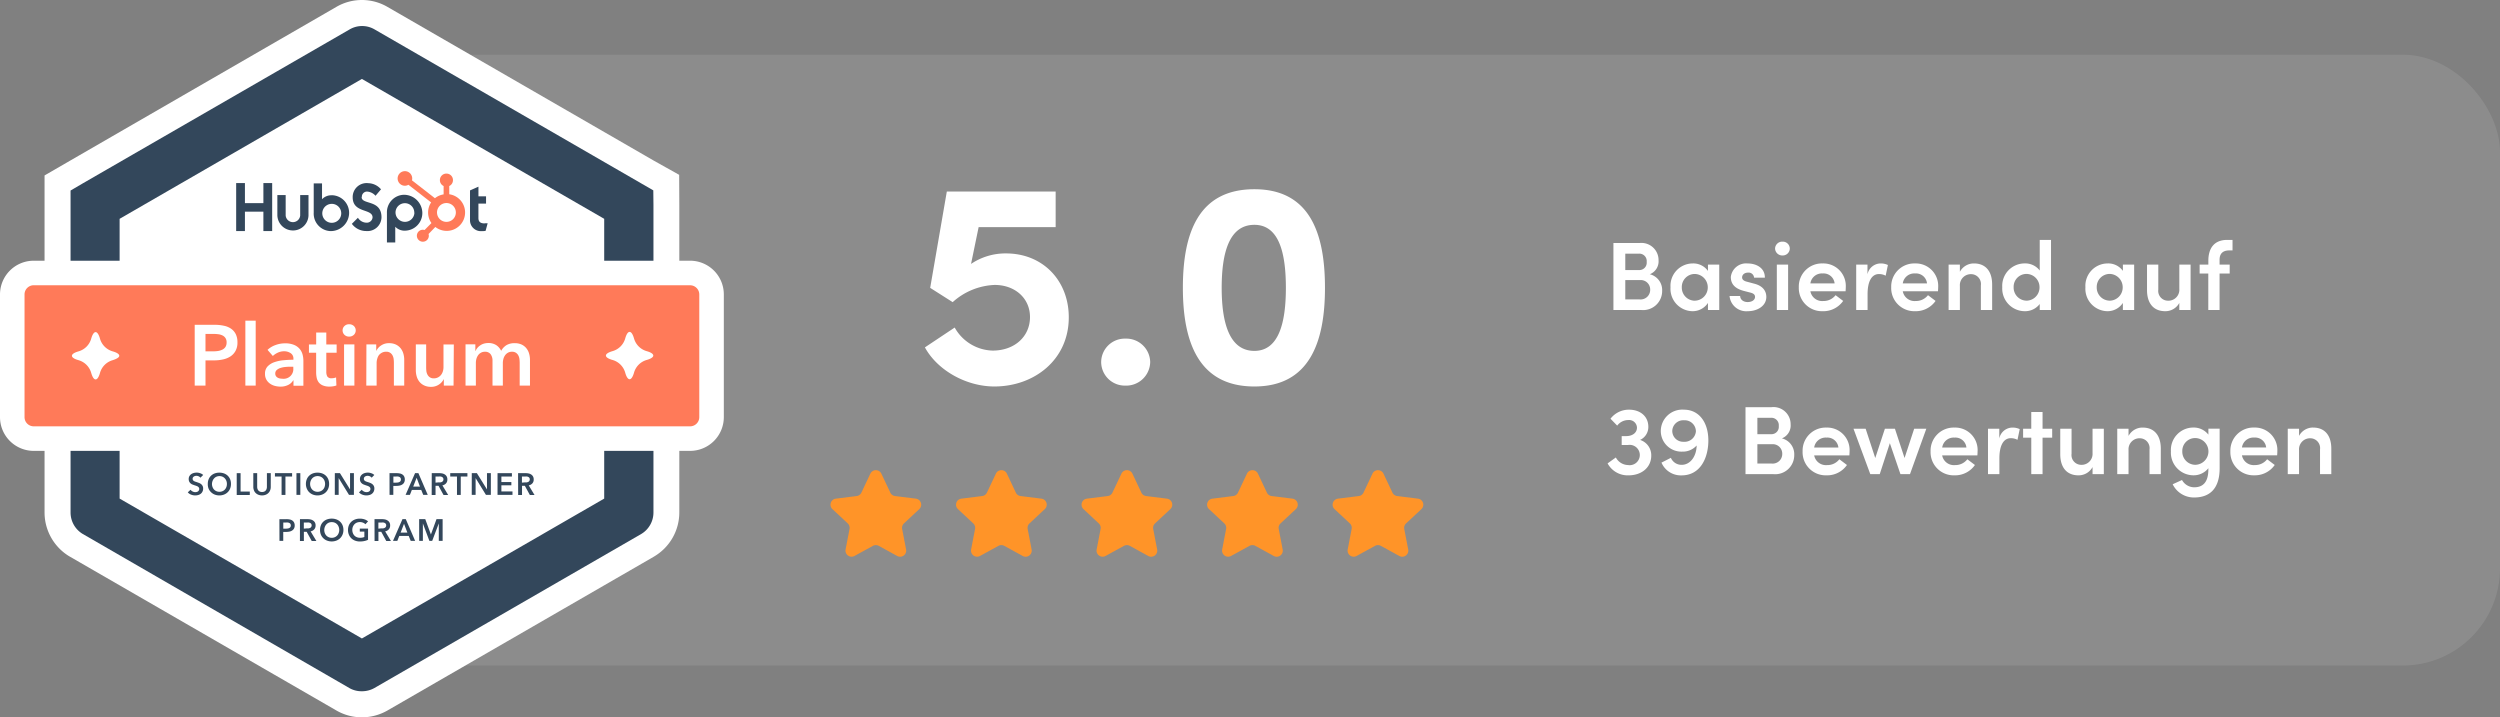 <svg xmlns="http://www.w3.org/2000/svg" width="411.25" height="118" viewBox="0 0 411.25 118">
  <rect x="0" y="0" width="411.25" height="118" fill="#808080" stroke="none"/>
  <g id="grafik-hs-bewertungen" transform="translate(-2739 3567)">
    <rect id="Rechteck_14735" data-name="Rechteck 14735" width="351.75" height="100.48" rx="16" transform="translate(2798.5 -3558)" fill="#fff" opacity="0.1"/>
    <path id="Pfad_31406" data-name="Pfad 31406" d="M7.392-5.888a2.277,2.277,0,0,0,1.44-2.3A2.82,2.82,0,0,0,5.7-11.024H1.408V0H6.032A3.128,3.128,0,0,0,9.424-3.136,2.683,2.683,0,0,0,7.392-5.888ZM6.88-7.92A1.207,1.207,0,0,1,5.616-6.576H3.36v-2.7H5.616A1.219,1.219,0,0,1,6.88-7.92ZM3.36-1.744V-4.928H5.776a1.555,1.555,0,0,1,1.68,1.6A1.578,1.578,0,0,1,5.728-1.744Zm13.6-4.688a2.959,2.959,0,0,0-2.512-1.232A3.676,3.676,0,0,0,10.8-3.744,3.683,3.683,0,0,0,14.4.192a3.01,3.01,0,0,0,2.56-1.36V0h1.856V-7.472H16.96Zm-2.176,4.9a2.155,2.155,0,0,1-2.128-2.208,2.138,2.138,0,0,1,2.112-2.192,2.188,2.188,0,0,1,2.16,2.192A2.179,2.179,0,0,1,14.784-1.536ZM23.52.192c1.52,0,3.04-.832,3.04-2.352,0-.688-.3-1.744-1.984-2.176l-1.2-.32c-.432-.1-.8-.32-.8-.7,0-.464.4-.8.976-.8a.9.9,0,0,1,.992.832H26.32c.016-1.664-1.488-2.336-2.816-2.336A2.533,2.533,0,0,0,20.72-5.44c0,.944.432,1.84,2.112,2.288l.992.256c.56.128.88.32.88.736,0,.48-.48.848-1.216.848-.784,0-1.232-.48-1.232-.992H20.512A2.761,2.761,0,0,0,23.52.192Zm5.7-9.168a1.156,1.156,0,0,0,1.2-1.136,1.146,1.146,0,0,0-1.2-1.136A1.169,1.169,0,0,0,28-10.112,1.18,1.18,0,0,0,29.216-8.976ZM30.144,0V-7.472H28.288V0Zm9.488-3.808a3.693,3.693,0,0,0-3.808-3.856,3.8,3.8,0,0,0-3.92,3.92A3.8,3.8,0,0,0,35.824.192,3.972,3.972,0,0,0,39.2-1.5l-1.248-.944a2.482,2.482,0,0,1-2.016.96,1.971,1.971,0,0,1-2.128-1.6H39.6C39.616-3.36,39.632-3.6,39.632-3.808Zm-5.824-.576A1.912,1.912,0,0,1,35.84-6.016a1.821,1.821,0,0,1,1.952,1.632Zm11.536-3.28A2.233,2.233,0,0,0,43.2-5.872v-1.6H41.344V0h1.872V-2.608c0-2.1.672-3.312,1.888-3.312a2.337,2.337,0,0,1,1.088.272l.368-1.76A2.737,2.737,0,0,0,45.344-7.664Zm9.488,3.856a3.693,3.693,0,0,0-3.808-3.856,3.8,3.8,0,0,0-3.92,3.92A3.8,3.8,0,0,0,51.024.192,3.972,3.972,0,0,0,54.4-1.5l-1.248-.944a2.482,2.482,0,0,1-2.016.96,1.971,1.971,0,0,1-2.128-1.6H54.8C54.816-3.36,54.832-3.6,54.832-3.808Zm-5.824-.576A1.912,1.912,0,0,1,51.04-6.016a1.821,1.821,0,0,1,1.952,1.632ZM60.72-7.664A2.592,2.592,0,0,0,58.4-6.288V-7.472H56.544V0H58.4V-3.968A1.811,1.811,0,0,1,60.3-5.9a1.621,1.621,0,0,1,1.552,1.84V0h1.856V-4.192C63.712-6.368,62.64-7.664,60.72-7.664ZM71.536-6.5a3,3,0,0,0-2.5-1.168,3.689,3.689,0,0,0-3.664,3.92A3.725,3.725,0,0,0,69.056.192a3.026,3.026,0,0,0,2.48-1.184V0h1.856V-11.536H71.536Zm-2.192,4.96a2.154,2.154,0,0,1-2.1-2.224,2.112,2.112,0,0,1,2.1-2.176A2.173,2.173,0,0,1,71.5-3.76,2.176,2.176,0,0,1,69.344-1.536Zm15.872-4.9A2.959,2.959,0,0,0,82.7-7.664a3.676,3.676,0,0,0-3.648,3.92,3.683,3.683,0,0,0,3.6,3.936,3.01,3.01,0,0,0,2.56-1.36V0h1.856V-7.472H85.216Zm-2.176,4.9a2.155,2.155,0,0,1-2.128-2.208,2.138,2.138,0,0,1,2.112-2.192,2.188,2.188,0,0,1,2.16,2.192A2.179,2.179,0,0,1,83.04-1.536ZM94.5-3.472a1.8,1.8,0,0,1-1.9,1.936A1.607,1.607,0,0,1,91.04-3.36V-7.472H89.184V-3.28c0,2.176,1.072,3.472,2.992,3.472a2.593,2.593,0,0,0,2.32-1.36V0h1.856V-7.472H94.5Zm8.752-6.336v-1.728h-.88c-2.08,0-3.1,1.3-3.1,3.44v.624H97.84V-6h1.424V0h1.856V-6h1.664V-7.472H101.12v-.72c-.016-.912.352-1.616,1.616-1.616ZM5.792,21.368a2.332,2.332,0,0,0,1.36-2.128c.016-1.744-1.328-2.848-3.168-2.848A3.791,3.791,0,0,0,.928,17.88l1.1,1.136A2.282,2.282,0,0,1,3.824,18.1,1.3,1.3,0,0,1,5.28,19.3c.032.816-.656,1.44-1.776,1.44H2.768V22.2h1.04a1.673,1.673,0,1,1-.016,3.3,2.328,2.328,0,0,1-1.984-1.248l-1.36.976a3.758,3.758,0,0,0,3.424,1.968c2.208,0,3.76-1.328,3.76-3.248A2.642,2.642,0,0,0,5.792,21.368Zm7.216-4.976A3.535,3.535,0,0,0,9.2,19.9a3.4,3.4,0,0,0,3.552,3.392A3.029,3.029,0,0,0,15.1,22.28c-.032,1.808-1.056,3.184-2.464,3.184a1.89,1.89,0,0,1-1.776-1.152L9.312,25.1a3.46,3.46,0,0,0,3.312,2.1c3.088,0,4.4-2.88,4.4-5.744C17.024,18.488,15.5,16.392,13.008,16.392Zm-.064,5.28a1.788,1.788,0,0,1-1.856-1.76,1.814,1.814,0,0,1,1.968-1.776,1.837,1.837,0,0,1,1.92,1.824A1.873,1.873,0,0,1,12.944,21.672Zm16.176-.56a2.277,2.277,0,0,0,1.44-2.3,2.82,2.82,0,0,0-3.136-2.832H23.136V27H27.76a3.128,3.128,0,0,0,3.392-3.136A2.683,2.683,0,0,0,29.12,21.112Zm-.512-2.032a1.207,1.207,0,0,1-1.264,1.344H25.088v-2.7h2.256A1.219,1.219,0,0,1,28.608,19.08Zm-3.52,6.176V22.072H27.5a1.555,1.555,0,0,1,1.68,1.6,1.578,1.578,0,0,1-1.728,1.584Zm15.168-2.064a3.693,3.693,0,0,0-3.808-3.856,3.8,3.8,0,0,0-3.92,3.92,3.8,3.8,0,0,0,3.92,3.936,3.972,3.972,0,0,0,3.376-1.7l-1.248-.944a2.482,2.482,0,0,1-2.016.96,1.971,1.971,0,0,1-2.128-1.6h5.792C40.24,23.64,40.256,23.4,40.256,23.192Zm-5.824-.576a1.912,1.912,0,0,1,2.032-1.632,1.821,1.821,0,0,1,1.952,1.632ZM49.3,24.344l-1.584-4.816H46.064L44.48,24.344,42.9,19.528h-2L43.664,27h1.552l1.664-5.1L48.624,27h1.568l2.688-7.472h-2Zm12.016-1.152A3.693,3.693,0,0,0,57.5,19.336a3.8,3.8,0,0,0-3.92,3.92,3.8,3.8,0,0,0,3.92,3.936,3.972,3.972,0,0,0,3.376-1.7l-1.248-.944a2.482,2.482,0,0,1-2.016.96,1.971,1.971,0,0,1-2.128-1.6H61.28C61.3,23.64,61.312,23.4,61.312,23.192Zm-5.824-.576a1.912,1.912,0,0,1,2.032-1.632,1.821,1.821,0,0,1,1.952,1.632Zm11.536-3.28a2.233,2.233,0,0,0-2.144,1.792v-1.6H63.024V27H64.9V24.392c0-2.1.672-3.312,1.888-3.312a2.337,2.337,0,0,1,1.088.272l.368-1.76A2.737,2.737,0,0,0,67.024,19.336ZM72,19.528V16.776H70.144v2.752H68.8V21h1.344v6H72V21h1.584V19.528Zm8.224,4a1.8,1.8,0,0,1-1.9,1.936,1.607,1.607,0,0,1-1.552-1.824V19.528H74.912V23.72c0,2.176,1.072,3.472,2.992,3.472a2.593,2.593,0,0,0,2.32-1.36V27H82.08V19.528H80.224Zm8.24-4.192a2.592,2.592,0,0,0-2.32,1.376V19.528H84.288V27h1.856V23.032a1.811,1.811,0,0,1,1.9-1.936,1.621,1.621,0,0,1,1.552,1.84V27h1.856V22.808C91.456,20.632,90.384,19.336,88.464,19.336ZM99.28,20.5a3.045,3.045,0,0,0-2.5-1.168,3.689,3.689,0,0,0-3.664,3.92,3.725,3.725,0,0,0,3.68,3.936,3.079,3.079,0,0,0,2.48-1.168V26.2c0,2.144-.9,2.96-2.336,2.96a2.3,2.3,0,0,1-2-1.2l-1.536.7a3.879,3.879,0,0,0,3.536,2.176c2.56,0,4.192-1.456,4.192-4.816v-6.5H99.28Zm-2.192,4.96a2.154,2.154,0,0,1-2.1-2.224,2.112,2.112,0,0,1,2.1-2.176,2.2,2.2,0,0,1,0,4.4Zm13.536-2.272a3.693,3.693,0,0,0-3.808-3.856,3.8,3.8,0,0,0-3.92,3.92,3.8,3.8,0,0,0,3.92,3.936,3.972,3.972,0,0,0,3.376-1.7l-1.248-.944a2.482,2.482,0,0,1-2.016.96,1.971,1.971,0,0,1-2.128-1.6h5.792C110.608,23.64,110.624,23.4,110.624,23.192Zm-5.824-.576a1.912,1.912,0,0,1,2.032-1.632,1.821,1.821,0,0,1,1.952,1.632Zm11.712-3.28a2.592,2.592,0,0,0-2.32,1.376V19.528h-1.856V27h1.856V23.032a1.811,1.811,0,0,1,1.9-1.936,1.621,1.621,0,0,1,1.552,1.84V27H119.5V22.808C119.5,20.632,118.432,19.336,116.512,19.336Z" transform="translate(3003 -3516)" fill="#fff"/>
    <g id="Gruppe_45176" data-name="Gruppe 45176" transform="translate(2874.375 -3491)">
      <path id="Polygon_1" data-name="Polygon 1" d="M7.8,1.916a1,1,0,0,1,1.809,0l1.471,3.118a1,1,0,0,0,.78.565l3.426.429a1,1,0,0,1,.558,1.723L13.329,10.1a1,1,0,0,0-.3.92l.648,3.372a1,1,0,0,1-1.463,1.066L9.182,13.793a1,1,0,0,0-.961,0L5.188,15.455a1,1,0,0,1-1.463-1.066l.648-3.372a1,1,0,0,0-.3-.92L1.561,7.751A1,1,0,0,1,2.12,6.028L5.545,5.6a1,1,0,0,0,.78-.565Z" transform="translate(0 0)" fill="#ff9428"/>
      <path id="Polygon_1-2" data-name="Polygon 1" d="M7.8,1.916a1,1,0,0,1,1.809,0l1.471,3.118a1,1,0,0,0,.78.565l3.426.429a1,1,0,0,1,.558,1.723L13.329,10.1a1,1,0,0,0-.3.92l.648,3.372a1,1,0,0,1-1.463,1.066L9.182,13.793a1,1,0,0,0-.961,0L5.188,15.455a1,1,0,0,1-1.463-1.066l.648-3.372a1,1,0,0,0-.3-.92L1.561,7.751A1,1,0,0,1,2.12,6.028L5.545,5.6a1,1,0,0,0,.78-.565Z" transform="translate(20.649 0)" fill="#ff9428"/>
      <path id="Polygon_1-3" data-name="Polygon 1" d="M7.8,1.916a1,1,0,0,1,1.809,0l1.471,3.118a1,1,0,0,0,.78.565l3.426.429a1,1,0,0,1,.558,1.723L13.329,10.1a1,1,0,0,0-.3.92l.648,3.372a1,1,0,0,1-1.463,1.066L9.182,13.793a1,1,0,0,0-.961,0L5.188,15.455a1,1,0,0,1-1.463-1.066l.648-3.372a1,1,0,0,0-.3-.92L1.561,7.751A1,1,0,0,1,2.12,6.028L5.545,5.6a1,1,0,0,0,.78-.565Z" transform="translate(41.299 0)" fill="#ff9428"/>
      <path id="Polygon_1-4" data-name="Polygon 1" d="M7.8,1.916a1,1,0,0,1,1.809,0l1.471,3.118a1,1,0,0,0,.78.565l3.426.429a1,1,0,0,1,.558,1.723L13.329,10.1a1,1,0,0,0-.3.92l.648,3.372a1,1,0,0,1-1.463,1.066L9.182,13.793a1,1,0,0,0-.961,0L5.188,15.455a1,1,0,0,1-1.463-1.066l.648-3.372a1,1,0,0,0-.3-.92L1.561,7.751A1,1,0,0,1,2.12,6.028L5.545,5.6a1,1,0,0,0,.78-.565Z" transform="translate(61.948 0)" fill="#ff9428"/>
      <path id="Polygon_1-5" data-name="Polygon 1" d="M7.8,1.916a1,1,0,0,1,1.809,0l1.471,3.118a1,1,0,0,0,.78.565l3.426.429a1,1,0,0,1,.558,1.723L13.329,10.1a1,1,0,0,0-.3.92l.648,3.372a1,1,0,0,1-1.463,1.066L9.182,13.793a1,1,0,0,0-.961,0L5.188,15.455a1,1,0,0,1-1.463-1.066l.648-3.372a1,1,0,0,0-.3-.92L1.561,7.751A1,1,0,0,1,2.12,6.028L5.545,5.6a1,1,0,0,0,.78-.565Z" transform="translate(82.598 0)" fill="#ff9428"/>
    </g>
    <path id="Pfad_31407" data-name="Pfad 31407" d="M15.12-21.312a10.1,10.1,0,0,0-5.76,1.728l1.248-6.048H23.28v-5.856H5.376L2.64-15.648l3.7,2.352a10.926,10.926,0,0,1,6.912-2.832c3.36,0,5.808,2.208,5.808,5.28,0,3.216-2.544,5.52-6.144,5.52A7.36,7.36,0,0,1,6.672-9.12l-4.9,3.264C3.84-2.064,8.592.576,13.2.576c6.528,0,12.24-4.368,12.24-11.376C25.44-16.848,21.168-21.312,15.12-21.312ZM34.752.432a3.946,3.946,0,0,0,4.08-3.888,3.937,3.937,0,0,0-4.08-3.84,3.883,3.883,0,0,0-3.984,3.84A3.893,3.893,0,0,0,34.752.432ZM55.968.576c9.072,0,11.616-7.3,11.616-16.224,0-9.072-2.544-16.224-11.616-16.224-9.168,0-11.76,7.152-11.76,16.224C44.208-6.72,46.8.576,55.968.576Zm0-5.856c-4.128,0-5.376-4.656-5.376-10.368,0-5.808,1.248-10.368,5.376-10.368,4.032,0,5.184,4.56,5.184,10.368C61.152-9.936,60-5.28,55.968-5.28Z" transform="translate(2889.375 -3504)" fill="#fff"/>
    <g id="Layer_2" data-name="Layer 2" transform="translate(2739 -3567)">
      <g id="Layer_1-2" data-name="Layer 1-2" transform="translate(0 0)">
        <path id="Path_4427" data-name="Path 4427" d="M381.606,229.65V179.027a.056.056,0,0,0-.025-.045l-43.843-25.312a.046.046,0,0,0-.05,0l-43.843,25.312a.056.056,0,0,0-.025.045V229.65a.055.055,0,0,0,.025.045l43.868,25.312a.044.044,0,0,0,.05,0L381.606,229.7A.055.055,0,0,0,381.606,229.65Z" transform="translate(-278.179 -145.332)" fill="#fff"/>
        <path id="Path_4428" data-name="Path 4428" d="M329.553,255.153a8.357,8.357,0,0,1-4.1-1.07l-.081-.045-43.989-25.393a8.429,8.429,0,0,1-4.036-7.174V166.014l4.217-2.442,43.788-25.286a8.35,8.35,0,0,1,8.4,0l43.787,25.276,4.2,2.351.025,4.914v50.643a8.4,8.4,0,0,1-4.1,7.2l-.086.055L333.74,254.037A8.473,8.473,0,0,1,329.553,255.153Zm-35.569-38.459,35.569,20.534,35.569-20.534V175.625l-35.569-20.539L293.984,175.62Zm31.421-64,8.289,0" transform="translate(-270.018 -137.153)" fill="#fff"/>
        <path id="Path_4429" data-name="Path 4429" d="M381.606,229.65V179.027a.056.056,0,0,0-.025-.045l-43.843-25.312a.046.046,0,0,0-.05,0l-43.843,25.312a.056.056,0,0,0-.025.045V229.65a.055.055,0,0,0,.025.045l43.868,25.312a.044.044,0,0,0,.05,0L381.606,229.7A.055.055,0,0,0,381.606,229.65Z" transform="translate(-278.179 -145.332)" fill="#fff"/>
        <path id="Path_4430" data-name="Path 4430" d="M333.749,255.075a4.035,4.035,0,0,1-2.018-.5L287.8,229.183a4.111,4.111,0,0,1-1.978-3.5V172.707l2.059-1.206,43.851-25.3a4.062,4.062,0,0,1,4.1,0l45.851,26.478.025,2.376v50.623a4.111,4.111,0,0,1-2.018,3.532L335.793,254.55A4.171,4.171,0,0,1,333.749,255.075Zm-39.857-31.694,39.857,23.011,39.857-23.011V177.359l-39.857-23.011-39.857,23.011Zm41.875-70.209-.081.045Z" transform="translate(-274.215 -141.364)" fill="#33475b"/>
        <path id="Path_4431" data-name="Path 4431" d="M326.122,292.088a.8.8,0,0,0-.283-.222.9.9,0,0,0-.373-.086,1.081,1.081,0,0,0-.217.025.835.835,0,0,0-.2.086.51.51,0,0,0-.151.151.424.424,0,0,0-.061.227.381.381,0,0,0,.056.207.411.411,0,0,0,.136.146,1.011,1.011,0,0,0,.212.106l.283.091.353.126a1.389,1.389,0,0,1,.338.187.949.949,0,0,1,.252.293.884.884,0,0,1,.1.439,1.038,1.038,0,0,1-.106.5.976.976,0,0,1-.278.358,1.162,1.162,0,0,1-.419.212,1.762,1.762,0,0,1-.5.071,1.826,1.826,0,0,1-.676-.131,1.289,1.289,0,0,1-.545-.378l.454-.424a.889.889,0,0,0,.348.288.97.97,0,0,0,.434.106.907.907,0,0,0,.227-.03.5.5,0,0,0,.207-.091.6.6,0,0,0,.151-.167.452.452,0,0,0,.061-.242.4.4,0,0,0-.071-.237.589.589,0,0,0-.172-.161,1.6,1.6,0,0,0-.262-.116l-.323-.106-.323-.121a1.079,1.079,0,0,1-.288-.187.883.883,0,0,1-.212-.288,1.011,1.011,0,0,1-.081-.419.924.924,0,0,1,.116-.469,1.018,1.018,0,0,1,.3-.328,1.391,1.391,0,0,1,.419-.192,1.935,1.935,0,0,1,.5-.061,1.676,1.676,0,0,1,.549.1,1.379,1.379,0,0,1,.5.288Z" transform="translate(-293.151 -213.507)" fill="#33475b"/>
        <path id="Path_4432" data-name="Path 4432" d="M330.569,293.122a2.018,2.018,0,0,1,.141-.777,1.7,1.7,0,0,1,.4-.585,1.774,1.774,0,0,1,.605-.373,2.309,2.309,0,0,1,1.514,0,1.755,1.755,0,0,1,.611.373,1.711,1.711,0,0,1,.4.585,2.018,2.018,0,0,1,.141.777,1.959,1.959,0,0,1-.141.762,1.746,1.746,0,0,1-.4.6,1.774,1.774,0,0,1-.611.389,2.153,2.153,0,0,1-1.514,0,1.794,1.794,0,0,1-.605-.389,1.733,1.733,0,0,1-.414-.6A1.952,1.952,0,0,1,330.569,293.122Zm.686,0a1.447,1.447,0,0,0,.091.5,1.2,1.2,0,0,0,.252.419,1.163,1.163,0,0,0,.389.272,1.221,1.221,0,0,0,.5.1,1.275,1.275,0,0,0,.5-.1,1.163,1.163,0,0,0,.389-.272,1.2,1.2,0,0,0,.252-.419,1.443,1.443,0,0,0,.086-.5,1.411,1.411,0,0,0-.086-.5,1.242,1.242,0,0,0-.252-.414,1.174,1.174,0,0,0-.383-.278,1.275,1.275,0,0,0-.5-.1,1.256,1.256,0,0,0-.5.1,1.117,1.117,0,0,0-.383.278,1.244,1.244,0,0,0-.252.414,1.42,1.42,0,0,0-.1.5Z" transform="translate(-296.387 -213.512)" fill="#33475b"/>
        <path id="Path_4433" data-name="Path 4433" d="M340,291.429h.636v3.027h1.514v.565H340Z" transform="translate(-301.06 -213.594)" fill="#33475b"/>
        <path id="Path_4434" data-name="Path 4434" d="M348.276,293.689a1.42,1.42,0,0,1-.111.58,1.2,1.2,0,0,1-.3.444,1.293,1.293,0,0,1-.454.278,1.582,1.582,0,0,1-.57.1,1.629,1.629,0,0,1-.57-.1,1.381,1.381,0,0,1-.454-.278,1.2,1.2,0,0,1-.3-.444,1.514,1.514,0,0,1-.111-.58v-2.26h.636v2.236a1.243,1.243,0,0,0,.04.308.838.838,0,0,0,.136.277.69.69,0,0,0,.247.2.836.836,0,0,0,.378.076.865.865,0,0,0,.383-.076.691.691,0,0,0,.247-.2.738.738,0,0,0,.131-.277,1.042,1.042,0,0,0,.04-.308v-2.236h.636Z" transform="translate(-303.737 -213.594)" fill="#33475b"/>
        <path id="Path_4435" data-name="Path 4435" d="M353.555,291.984H352.46v-.555h2.825v.555H354.19v3.027h-.636Z" transform="translate(-307.234 -213.594)" fill="#33475b"/>
        <path id="Path_4436" data-name="Path 4436" d="M359.48,291.429h.636V295h-.636Z" transform="translate(-310.712 -213.594)" fill="#33475b"/>
        <path id="Path_4437" data-name="Path 4437" d="M362.56,293.122a2.021,2.021,0,0,1,.146-.777,1.7,1.7,0,0,1,.4-.585,1.774,1.774,0,0,1,.605-.373,2.309,2.309,0,0,1,1.514,0,1.755,1.755,0,0,1,.611.373,1.712,1.712,0,0,1,.4.585,2.018,2.018,0,0,1,.141.777,1.959,1.959,0,0,1-.141.762,1.747,1.747,0,0,1-.4.6,1.774,1.774,0,0,1-.611.389,2.153,2.153,0,0,1-1.514,0,1.793,1.793,0,0,1-.605-.389,1.743,1.743,0,0,1-.4-.6,1.953,1.953,0,0,1-.146-.762Zm.691,0a1.447,1.447,0,0,0,.091.5,1.2,1.2,0,0,0,.252.419,1.163,1.163,0,0,0,.389.272,1.221,1.221,0,0,0,.5.1,1.238,1.238,0,0,0,.5-.1,1.151,1.151,0,0,0,.646-.691,1.573,1.573,0,0,0,.086-.5,1.523,1.523,0,0,0-.086-.5,1.244,1.244,0,0,0-.252-.414,1.143,1.143,0,0,0-.389-.278,1.3,1.3,0,0,0-1.009,0,1.2,1.2,0,0,0-.389.278,1.308,1.308,0,0,0-.247.414A1.421,1.421,0,0,0,363.251,293.122Z" transform="translate(-312.238 -213.512)" fill="#33475b"/>
        <path id="Path_4438" data-name="Path 4438" d="M371.99,291.429h.843l1.66,2.674h0v-2.674h.636V295h-.807l-1.7-2.76h0V295h-.636Z" transform="translate(-316.911 -213.594)" fill="#33475b"/>
        <path id="Path_4439" data-name="Path 4439" d="M381.945,292.088a.8.8,0,0,0-.283-.222.9.9,0,0,0-.373-.086,1.173,1.173,0,0,0-.222.025.91.91,0,0,0-.2.086.5.5,0,0,0-.146.151.424.424,0,0,0-.061.227.434.434,0,0,0,.05.207.5.5,0,0,0,.141.146,1.015,1.015,0,0,0,.212.106l.278.091c.116.035.237.081.358.126a1.39,1.39,0,0,1,.338.187.95.95,0,0,1,.252.293.884.884,0,0,1,.1.439,1.1,1.1,0,0,1-.106.5,1,1,0,0,1-.282.358,1.1,1.1,0,0,1-.414.212,1.762,1.762,0,0,1-.5.071,1.875,1.875,0,0,1-.681-.131,1.323,1.323,0,0,1-.545-.378l.454-.424a.942.942,0,0,0,.353.288.976.976,0,0,0,.429.106.862.862,0,0,0,.227-.03.5.5,0,0,0,.212-.091.6.6,0,0,0,.151-.167.45.45,0,0,0,.056-.242.4.4,0,0,0-.066-.237.551.551,0,0,0-.177-.161,1.282,1.282,0,0,0-.262-.116l-.318-.106-.323-.121a1.079,1.079,0,0,1-.288-.187.885.885,0,0,1-.212-.288,1.01,1.01,0,0,1-.081-.419.924.924,0,0,1,.116-.469,1.019,1.019,0,0,1,.3-.328,1.39,1.39,0,0,1,.419-.192,1.905,1.905,0,0,1,.474-.061,1.676,1.676,0,0,1,.555.1,1.378,1.378,0,0,1,.5.288Z" transform="translate(-320.807 -213.507)" fill="#33475b"/>
        <path id="Path_4440" data-name="Path 4440" d="M389.82,291.429h1.165a2.662,2.662,0,0,1,.555.056,1.079,1.079,0,0,1,.424.182.809.809,0,0,1,.272.323,1.046,1.046,0,0,1,.1.474,1.006,1.006,0,0,1-.111.5.83.83,0,0,1-.3.323,1.2,1.2,0,0,1-.444.182,2.54,2.54,0,0,1-.535.056h-.5v1.478h-.621Zm1.079,1.559a1.782,1.782,0,0,0,.3-.025.741.741,0,0,0,.252-.081.4.4,0,0,0,.177-.157.455.455,0,0,0,.066-.262.444.444,0,0,0-.066-.257.421.421,0,0,0-.172-.151.9.9,0,0,0-.247-.076,2.756,2.756,0,0,0-.288,0h-.464v1.009Z" transform="translate(-325.745 -213.594)" fill="#33475b"/>
        <path id="Path_4441" data-name="Path 4441" d="M396.624,291.429h.549L398.712,295h-.742l-.333-.817H396.1l-.323.817h-.71Zm.807,2.21-.549-1.453-.56,1.453Z" transform="translate(-328.347 -213.594)" fill="#33475b"/>
        <path id="Path_4442" data-name="Path 4442" d="M403.575,291.429h1.241a2.233,2.233,0,0,1,.5.05,1.238,1.238,0,0,1,.424.177.893.893,0,0,1,.293.318.949.949,0,0,1,.111.5.9.9,0,0,1-.217.632,1.084,1.084,0,0,1-.6.333l.954,1.584h-.767l-.827-1.514H404.2v1.514h-.635Zm1.155,1.514a1.63,1.63,0,0,0,.272,0,.866.866,0,0,0,.247-.076.45.45,0,0,0,.177-.161.424.424,0,0,0,.071-.262.415.415,0,0,0-.066-.242.427.427,0,0,0-.166-.146.767.767,0,0,0-.227-.076,1.5,1.5,0,0,0-.252,0h-.59v1.009Z" transform="translate(-332.553 -213.594)" fill="#33475b"/>
        <path id="Path_4443" data-name="Path 4443" d="M410.73,291.984h-1.11v-.555h2.825v.555H411.35v3.027h-.621Z" transform="translate(-335.556 -213.594)" fill="#33475b"/>
        <path id="Path_4444" data-name="Path 4444" d="M416.64,291.429h.843l1.66,2.674h0v-2.674h.636V295h-.807l-1.7-2.76h0V295h-.636Z" transform="translate(-339.034 -213.594)" fill="#33475b"/>
        <path id="Path_4445" data-name="Path 4445" d="M425.04,291.429h2.365v.555h-1.73v.908h1.64v.535h-1.64v1.009H427.5V295H425.04Z" transform="translate(-343.196 -213.594)" fill="#33475b"/>
        <path id="Path_4446" data-name="Path 4446" d="M431.74,291.429h1.241a2.233,2.233,0,0,1,.5.05,1.285,1.285,0,0,1,.424.177.893.893,0,0,1,.293.318.95.95,0,0,1,.111.5.9.9,0,0,1-.217.632,1.084,1.084,0,0,1-.6.333l.954,1.584h-.767l-.827-1.514h-.464v1.514h-.636Zm1.155,1.514a1.631,1.631,0,0,0,.272,0,.928.928,0,0,0,.247-.076.449.449,0,0,0,.177-.161.424.424,0,0,0,.071-.262.416.416,0,0,0-.066-.242.431.431,0,0,0-.167-.146.766.766,0,0,0-.227-.076,1.5,1.5,0,0,0-.252,0h-.575v1.009Z" transform="translate(-346.516 -213.594)" fill="#33475b"/>
        <path id="Path_4447" data-name="Path 4447" d="M353.92,306.429h1.165a2.662,2.662,0,0,1,.555.056,1.079,1.079,0,0,1,.424.182.892.892,0,0,1,.272.323,1.045,1.045,0,0,1,.1.474,1.006,1.006,0,0,1-.111.5.885.885,0,0,1-.3.323,1.22,1.22,0,0,1-.439.182,2.573,2.573,0,0,1-.535.056h-.5v1.478h-.621ZM355,307.988a1.836,1.836,0,0,0,.3-.025.766.766,0,0,0,.252-.081.447.447,0,0,0,.177-.157.456.456,0,0,0,.065-.262.444.444,0,0,0-.065-.257.432.432,0,0,0-.177-.151.851.851,0,0,0-.247-.076,2.642,2.642,0,0,0-.282,0h-.464v1.009Z" transform="translate(-307.958 -221.026)" fill="#33475b"/>
        <path id="Path_4448" data-name="Path 4448" d="M360.62,306.429h1.241a2.26,2.26,0,0,1,.5.05,1.253,1.253,0,0,1,.419.177.9.9,0,0,1,.3.318.95.95,0,0,1,.111.5.907.907,0,0,1-.222.632,1.068,1.068,0,0,1-.6.333l.954,1.584h-.767l-.827-1.514h-.464v1.514h-.651Zm1.155,1.514a1.638,1.638,0,0,0,.272,0,.833.833,0,0,0,.242-.076.431.431,0,0,0,.182-.161.458.458,0,0,0,.071-.262.416.416,0,0,0-.065-.242.5.5,0,0,0-.167-.146.851.851,0,0,0-.232-.076,1.442,1.442,0,0,0-.247,0h-.575v1.009Z" transform="translate(-311.277 -221.027)" fill="#33475b"/>
        <path id="Path_4449" data-name="Path 4449" d="M367.17,308.116a2.019,2.019,0,0,1,.141-.777,1.7,1.7,0,0,1,1.009-.958,2.231,2.231,0,0,1,.767-.131,2.262,2.262,0,0,1,.772.131,1.754,1.754,0,0,1,.611.373,1.7,1.7,0,0,1,.4.585,2.02,2.02,0,0,1,.146.777,1.952,1.952,0,0,1-.146.762,1.743,1.743,0,0,1-.4.6,1.776,1.776,0,0,1-.611.389,2.166,2.166,0,0,1-1.539,0,1.76,1.76,0,0,1-1.009-.984A1.958,1.958,0,0,1,367.17,308.116Zm.691,0a1.572,1.572,0,0,0,.086.5,1.288,1.288,0,0,0,.252.419,1.222,1.222,0,0,0,.389.272,1.283,1.283,0,0,0,1.009,0,1.166,1.166,0,0,0,.641-.691,1.447,1.447,0,0,0,.091-.5,1.426,1.426,0,0,0-.091-.5,1.222,1.222,0,0,0-.247-.414,1.144,1.144,0,0,0-.389-.278,1.314,1.314,0,0,0-1.009,0,1.174,1.174,0,0,0-.383.278,1.327,1.327,0,0,0-.252.414,1.514,1.514,0,0,0-.095.5Z" transform="translate(-314.522 -220.938)" fill="#33475b"/>
        <path id="Path_4450" data-name="Path 4450" d="M379.578,309.748a2.687,2.687,0,0,1-.6.2,3.293,3.293,0,0,1-.747.076,2.1,2.1,0,0,1-.792-.141,1.8,1.8,0,0,1-.615-.389,1.748,1.748,0,0,1-.4-.6,1.959,1.959,0,0,1-.141-.762,2.019,2.019,0,0,1,.146-.777,1.8,1.8,0,0,1,.409-.585,1.822,1.822,0,0,1,.615-.373,2.232,2.232,0,0,1,.767-.131,2.409,2.409,0,0,1,.782.121,1.664,1.664,0,0,1,.58.328l-.439.474a1.071,1.071,0,0,0-.383-.257,1.376,1.376,0,0,0-1.044,0,1.143,1.143,0,0,0-.389.277,1.333,1.333,0,0,0-.252.414,1.51,1.51,0,0,0-.086.5,1.572,1.572,0,0,0,.086.5,1.288,1.288,0,0,0,.252.419,1.163,1.163,0,0,0,.4.272,1.369,1.369,0,0,0,.535.1,1.8,1.8,0,0,0,.711-.126V308.4h-.752v-.5h1.362Z" transform="translate(-319.036 -220.95)" fill="#33475b"/>
        <path id="Path_4451" data-name="Path 4451" d="M384.93,306.429h1.241a2.262,2.262,0,0,1,.5.05,1.254,1.254,0,0,1,.419.177.9.9,0,0,1,.3.318.949.949,0,0,1,.111.5.907.907,0,0,1-.222.632,1.069,1.069,0,0,1-.6.333l.954,1.584h-.767l-.827-1.514h-.464v1.514h-.636Zm1.155,1.514a1.638,1.638,0,0,0,.272,0,.834.834,0,0,0,.242-.076.431.431,0,0,0,.182-.161.458.458,0,0,0,.071-.262.416.416,0,0,0-.065-.242.5.5,0,0,0-.167-.146.8.8,0,0,0-.232-.076,1.44,1.44,0,0,0-.247,0h-.575v1.009Z" transform="translate(-323.323 -221.027)" fill="#33475b"/>
        <path id="Path_4452" data-name="Path 4452" d="M392.514,306.429h.549L394.6,310h-.726l-.333-.817h-1.549l-.323.817h-.711Zm.807,2.211-.549-1.453-.56,1.453Z" transform="translate(-326.31 -221.027)" fill="#33475b"/>
        <path id="Path_4453" data-name="Path 4453" d="M399.48,306.429h1.009l.928,2.523h0l.918-2.523h1.009V310h-.631v-2.872h0L401.629,310h-.464l-1.07-2.871h0V310h-.605Z" transform="translate(-330.532 -221.027)" fill="#33475b"/>
        <rect id="Rectangle_90" data-name="Rectangle 90" width="112.994" height="27.208" transform="translate(3.037 44.898)" fill="#ff7a59"/>
        <path id="Path_4454" data-name="Path 4454" d="M376.334,226.2a1.514,1.514,0,0,1,1.514,1.514V247.89a1.514,1.514,0,0,1-1.514,1.514H268.366a1.514,1.514,0,0,1-1.514-1.514V227.709a1.514,1.514,0,0,1,1.514-1.514H376.334m0-4.036H268.366a5.551,5.551,0,0,0-5.55,5.551v20.18a5.55,5.55,0,0,0,5.55,5.55H376.334a5.551,5.551,0,0,0,5.551-5.55V227.709a5.55,5.55,0,0,0-5.55-5.55Z" transform="translate(-262.816 -179.272)" fill="#fff"/>
        <path id="Union_4" data-name="Union 4" d="M7410.016,12423.8v-1.376a1.056,1.056,0,0,0,.61-.954v-.03a1.063,1.063,0,0,0-1.059-1.059h-.03a1.058,1.058,0,0,0-1.06,1.059h0v.03a1.055,1.055,0,0,0,.611.954v1.376a3.034,3.034,0,0,0-1.428.632l-3.779-2.943a1.1,1.1,0,0,0,.041-.3,1.2,1.2,0,1,0-1.21,1.191,1.169,1.169,0,0,0,.589-.162l3.734,2.906a2.977,2.977,0,0,0-.5,1.664,3.02,3.02,0,0,0,.549,1.73l-1.13,1.146a.866.866,0,0,0-.283-.046.984.984,0,1,0,.985.984v-.006a1.05,1.05,0,0,0-.046-.277l1.115-1.16a3.027,3.027,0,1,0,2.295-5.378m-.464,4.54a1.549,1.549,0,1,1,1.544-1.554v.01a1.543,1.543,0,0,1-1.543,1.544" transform="translate(-7336.113 -12391.824)" fill="#ff7a59" stroke="rgba(0,0,0,0)" stroke-miterlimit="10" stroke-width="1"/>
        <path id="Union_3" data-name="Union 3" d="M7290.877,12439.7v-4.817c0-.017,0-.032,0-.048a2.877,2.877,0,0,1,2.767-2.98,3.028,3.028,0,0,1,3.057,2.952,2.9,2.9,0,0,1-2.845,2.951,2.1,2.1,0,0,1-1.609-.646v2.588Zm1.413-4.923a1.554,1.554,0,0,0,3.107.029l-.02-.015a1.544,1.544,0,1,0-3.088-.015Zm14.272,3.051a1.794,1.794,0,0,1-2.019-1.855v-4.835l1.388-.619v1.589h1.251v1.2h-1.255v2.371c0,.533.228.887,1.04.887l0-.024h.479l-.338,1.246a2.552,2.552,0,0,1-.488.046h-.062Zm-36.008,0v-3.2h-3.036v3.2h-1.442v-7.9h1.442v3.3h3.037v-3.3H7272v7.9Zm11.044,0h-.046a2.876,2.876,0,0,1-2.718-3.024v-4.819h1.367v2.6a2.112,2.112,0,0,1,1.62-.646l-.011-.011a2.9,2.9,0,0,1,2.846,2.95,3.026,3.026,0,0,1-3.026,2.952Zm.2-4.479a1.559,1.559,0,1,0,1.563,1.563v-.01a1.558,1.558,0,0,0-1.558-1.554Zm3.3,3.294,1.008-1.008a1.683,1.683,0,0,0,1.443.811.943.943,0,0,0,.964-.867c0-1.5-3.269-.65-3.269-3.319a2.289,2.289,0,0,1,2.558-2.312,2.848,2.848,0,0,1,2.1,1.009l-.9,1.061a2.032,2.032,0,0,0-1.287-.682.839.839,0,0,0-.7.226.848.848,0,0,0-.262.688l-.039-.016c0,1.312,3.269.358,3.269,3.329a2.31,2.31,0,0,1-2.523,2.256h-.014A2.931,2.931,0,0,1,7285.105,12436.632Zm-12.246-1.361v-3.381h1.368v3.381a1.2,1.2,0,0,0,2.387,0v-3.381h1.368v3.381a2.562,2.562,0,0,1-2.448,2.445l-.115,0a2.563,2.563,0,0,1-2.558-2.448Z" transform="translate(-7227.227 -12399.814)" fill="#33475b" stroke="rgba(0,0,0,0)" stroke-miterlimit="10" stroke-width="1"/>
        <path id="Path_4462" data-name="Path 4462" d="M326.3,243.058h3.259a6.994,6.994,0,0,1,1.554.157,3.191,3.191,0,0,1,1.191.5,2.37,2.37,0,0,1,.762.9,3.029,3.029,0,0,1,.267,1.327,2.806,2.806,0,0,1-.313,1.4,2.522,2.522,0,0,1-.837.913,3.608,3.608,0,0,1-1.236.5,6.814,6.814,0,0,1-1.514.157h-1.357v4.142H326.3Zm3.027,4.364a5.475,5.475,0,0,0,.832-.061,2.45,2.45,0,0,0,.706-.227,1.272,1.272,0,0,0,.5-.444,1.35,1.35,0,0,0,.182-.737,1.264,1.264,0,0,0-.182-.711,1.237,1.237,0,0,0-.5-.434,2.1,2.1,0,0,0-.691-.2,5.938,5.938,0,0,0-.8-.05h-1.3v2.866Z" transform="translate(-294.272 -189.627)" fill="#fff"/>
        <path id="Path_4463" data-name="Path 4463" d="M342.82,241.719h1.7V252.4h-1.7Z" transform="translate(-302.458 -188.964)" fill="#fff"/>
        <path id="Path_4464" data-name="Path 4464" d="M353.909,255.177h-.041a1.946,1.946,0,0,1-.812.752,2.8,2.8,0,0,1-1.287.288,3.678,3.678,0,0,1-.853-.106,2.462,2.462,0,0,1-.817-.353,2.024,2.024,0,0,1-.626-.651,1.9,1.9,0,0,1-.247-1.009,1.69,1.69,0,0,1,.434-1.216,2.779,2.779,0,0,1,1.11-.691,6.111,6.111,0,0,1,1.514-.318c.549-.05,1.09-.081,1.614-.081v-.146a1.04,1.04,0,0,0-.459-.939,1.938,1.938,0,0,0-1.095-.308,2.432,2.432,0,0,0-1.009.227,2.932,2.932,0,0,0-.822.549l-.873-1.009a3.759,3.759,0,0,1,1.337-.8,4.464,4.464,0,0,1,1.514-.272,3.749,3.749,0,0,1,1.514.257,2.421,2.421,0,0,1,.923.661,2.393,2.393,0,0,1,.474.918,3.967,3.967,0,0,1,.136,1.009v4.127h-1.63Zm-.03-2.236H353.5a7.3,7.3,0,0,0-.863.035,3.769,3.769,0,0,0-.832.157,1.735,1.735,0,0,0-.636.338.754.754,0,0,0-.257.6.715.715,0,0,0,.106.4.809.809,0,0,0,.278.262,1.3,1.3,0,0,0,.378.141,2.5,2.5,0,0,0,.429.04,1.589,1.589,0,0,0,1.776-1.736Z" transform="translate(-305.631 -192.615)" fill="#fff"/>
        <path id="Path_4465" data-name="Path 4465" d="M363.55,248.9v-1.357h1.191v-1.962h1.665v1.962h1.7V248.9h-1.7v3.153a1.574,1.574,0,0,0,.161.747.767.767,0,0,0,.726.3,1.922,1.922,0,0,0,.368-.035,1.6,1.6,0,0,0,.353-.106l.055,1.327a2.92,2.92,0,0,1-.535.136,4.056,4.056,0,0,1-.6.05,2.724,2.724,0,0,1-1.1-.192,1.668,1.668,0,0,1-.671-.5,1.894,1.894,0,0,1-.338-.762,4.478,4.478,0,0,1-.091-.928V248.9Z" transform="translate(-312.729 -190.877)" fill="#fff"/>
        <path id="Path_4466" data-name="Path 4466" d="M374.52,243.883a.975.975,0,0,1,.3-.711,1.056,1.056,0,0,1,.772-.3,1.117,1.117,0,0,1,.782.288,1.009,1.009,0,0,1,.026,1.427l-.026.026a1.1,1.1,0,0,1-.782.292,1.052,1.052,0,0,1-.772-.3A1.007,1.007,0,0,1,374.52,243.883Zm.242,2.3h1.7v6.786h-1.7Z" transform="translate(-318.164 -189.534)" fill="#fff"/>
        <path id="Path_4467" data-name="Path 4467" d="M382.275,249.244h1.614v1.09h0a2.228,2.228,0,0,1,.787-.9,2.261,2.261,0,0,1,1.317-.389,2.633,2.633,0,0,1,1.14.232,2.307,2.307,0,0,1,.777.615,2.582,2.582,0,0,1,.444.878,3.592,3.592,0,0,1,.141,1.009v4.243h-1.7v-3.758a5.429,5.429,0,0,0-.04-.621,1.729,1.729,0,0,0-.187-.59,1.176,1.176,0,0,0-.389-.429,1.15,1.15,0,0,0-.656-.172,1.423,1.423,0,0,0-.706.167,1.568,1.568,0,0,0-.5.414,1.868,1.868,0,0,0-.262.59,2.381,2.381,0,0,0-.1.671v3.733h-1.7Z" transform="translate(-322 -192.594)" fill="#fff"/>
        <path id="Path_4468" data-name="Path 4468" d="M404.6,256.23H403v-1.09h0a2.224,2.224,0,0,1-.787.9,2.27,2.27,0,0,1-1.322.389,2.519,2.519,0,0,1-1.135-.237,2.18,2.18,0,0,1-.777-.61,2.489,2.489,0,0,1-.444-.878,3.59,3.59,0,0,1-.141-1.009v-4.243h1.7v3.759a5.462,5.462,0,0,0,.035.636,1.7,1.7,0,0,0,.187.585,1.163,1.163,0,0,0,.389.429,1.11,1.11,0,0,0,.656.172,1.482,1.482,0,0,0,1.191-.58,1.768,1.768,0,0,0,.293-.585,2.357,2.357,0,0,0,.1-.671v-3.734h1.7Z" transform="translate(-329.991 -192.794)" fill="#fff"/>
        <path id="Path_4469" data-name="Path 4469" d="M422.717,249.021a2.626,2.626,0,0,1,1.135.232,2.247,2.247,0,0,1,.777.615,2.5,2.5,0,0,1,.444.878,3.6,3.6,0,0,1,.141,1.009V256H423.52V252.24a5.437,5.437,0,0,0-.04-.621,1.728,1.728,0,0,0-.187-.59,1.171,1.171,0,0,0-.389-.429,1.15,1.15,0,0,0-.656-.172,1.311,1.311,0,0,0-.676.172,1.451,1.451,0,0,0-.469.439,1.852,1.852,0,0,0-.267.6,2.7,2.7,0,0,0-.086.656V256h-1.7v-4.1a1.747,1.747,0,0,0-.3-1.049,1.1,1.1,0,0,0-.954-.419,1.273,1.273,0,0,0-.661.167,1.348,1.348,0,0,0-.459.414,1.948,1.948,0,0,0-.272.585,2.556,2.556,0,0,0-.091.671V256h-1.7v-6.786h1.615v1.09h.03a2.02,2.02,0,0,1,.3-.5,2.231,2.231,0,0,1,.454-.409,2.146,2.146,0,0,1,.6-.293,2.545,2.545,0,0,1,.747-.106,2.332,2.332,0,0,1,1.317.353,2.365,2.365,0,0,1,.8.933,2.46,2.46,0,0,1,.9-.954A2.586,2.586,0,0,1,422.717,249.021Z" transform="translate(-338.033 -192.568)" fill="#fff"/>
        <path id="Path_4470" data-name="Path 4470" d="M294.072,249.344c0-.283-.414-.535-1.079-.726a3.027,3.027,0,0,1-2.094-2.089c-.187-.671-.444-1.079-.721-1.079s-.535.409-.726,1.079a3.026,3.026,0,0,1-2.089,2.089c-.671.192-1.079.444-1.079.726s.409.535,1.079.721a3.028,3.028,0,0,1,2.089,2.094c.192.667.444,1.075.726,1.075s.535-.409.721-1.075a3.028,3.028,0,0,1,2.094-2.094C293.658,249.848,294.072,249.606,294.072,249.344Z" transform="translate(-274.45 -190.817)" fill="#fff"/>
        <path id="Path_4471" data-name="Path 4471" d="M468.183,249.271c0-.283-.409-.535-1.079-.726a3.026,3.026,0,0,1-2.089-2.089c-.192-.667-.444-1.079-.726-1.079s-.535.414-.722,1.079a3.027,3.027,0,0,1-2.094,2.089c-.667.192-1.079.444-1.079.726s.414.535,1.079.721a3.028,3.028,0,0,1,2.094,2.094c.187.667.444,1.079.722,1.079s.535-.414.726-1.079a3.027,3.027,0,0,1,2.089-2.094C467.749,249.811,468.183,249.554,468.183,249.271Z" transform="translate(-360.719 -190.78)" fill="#fff"/>
      </g>
    </g>
  </g>
</svg>

